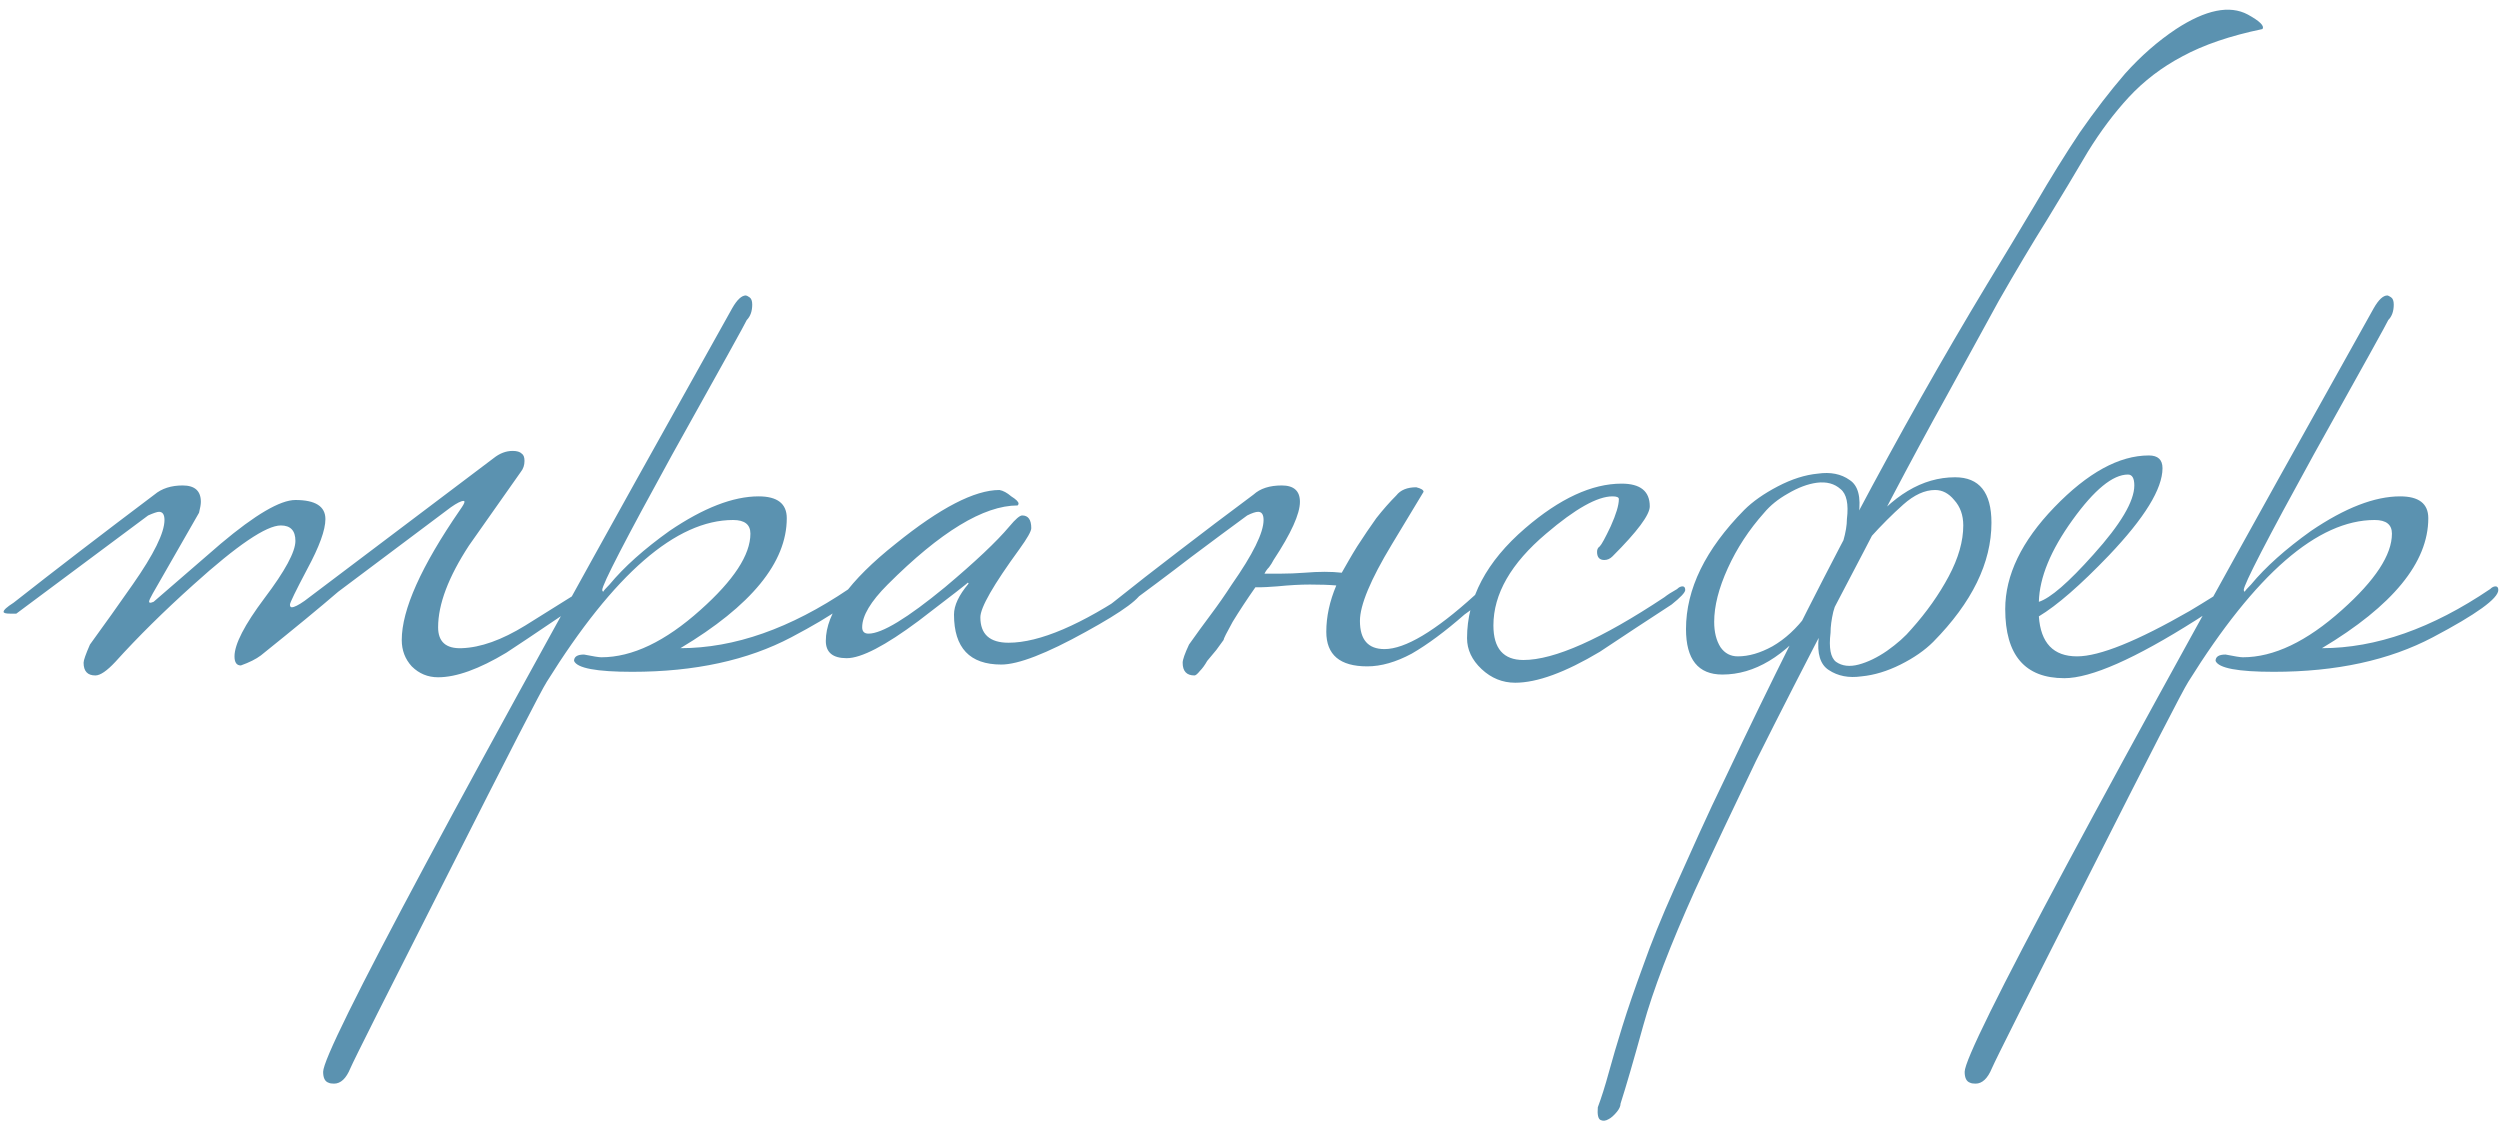 <?xml version="1.0" encoding="UTF-8"?> <svg xmlns="http://www.w3.org/2000/svg" width="110" height="50" viewBox="0 0 110 50" fill="none"><path d="M26.038 25.96C26.038 26.12 25.837 26.333 25.438 26.6C23.544 27.88 22.491 28.587 22.277 28.72C21.078 29.44 20.078 29.8 19.277 29.8C18.824 29.8 18.438 29.64 18.117 29.32C17.824 29 17.677 28.613 17.677 28.16C17.677 26.827 18.531 24.92 20.238 22.44C20.371 22.253 20.438 22.133 20.438 22.08C20.438 22.053 20.424 22.04 20.398 22.04C20.291 22.04 20.104 22.133 19.837 22.32C18.344 23.44 16.691 24.68 14.877 26.04C14.104 26.707 12.971 27.64 11.477 28.84C11.264 29 10.971 29.147 10.598 29.28C10.411 29.28 10.318 29.147 10.318 28.88C10.318 28.347 10.758 27.493 11.637 26.32C12.544 25.12 12.998 24.28 12.998 23.8C12.998 23.347 12.784 23.12 12.357 23.12C11.717 23.12 10.438 23.987 8.518 25.72C7.211 26.893 6.064 28.027 5.077 29.12C4.704 29.52 4.411 29.72 4.197 29.72C3.851 29.72 3.678 29.533 3.678 29.16C3.678 29.053 3.771 28.787 3.958 28.36C4.598 27.48 5.224 26.6 5.838 25.72C6.771 24.387 7.237 23.44 7.237 22.88C7.237 22.64 7.157 22.52 6.997 22.52C6.918 22.52 6.758 22.573 6.518 22.68C5.157 23.693 3.224 25.133 0.718 27H0.438C0.251 27 0.158 26.973 0.158 26.92C0.158 26.84 0.304 26.707 0.598 26.52C2.464 25.053 4.531 23.467 6.798 21.76C7.117 21.493 7.531 21.36 8.037 21.36C8.571 21.36 8.838 21.6 8.838 22.08C8.838 22.187 8.811 22.347 8.758 22.56C8.224 23.493 7.544 24.68 6.718 26.12C6.611 26.307 6.558 26.427 6.558 26.48C6.558 26.507 6.584 26.52 6.638 26.52L6.758 26.48C7.744 25.627 8.731 24.773 9.717 23.92C11.238 22.64 12.331 22 12.998 22C13.877 22 14.318 22.28 14.318 22.84C14.318 23.32 14.051 24.053 13.518 25.04C13.011 26 12.758 26.52 12.758 26.6C12.758 26.68 12.784 26.72 12.838 26.72C12.944 26.72 13.131 26.627 13.398 26.44L21.718 20.16C21.984 19.947 22.264 19.84 22.558 19.84C22.744 19.84 22.878 19.88 22.957 19.96C23.038 20.013 23.078 20.12 23.078 20.28C23.078 20.467 23.024 20.627 22.918 20.76C22.171 21.827 21.411 22.907 20.637 24C19.731 25.387 19.277 26.587 19.277 27.6C19.277 28.24 19.624 28.547 20.317 28.52C21.144 28.493 22.078 28.16 23.117 27.52C23.971 26.987 24.824 26.453 25.677 25.92C25.758 25.84 25.837 25.8 25.918 25.8C25.997 25.8 26.038 25.853 26.038 25.96ZM37.698 25.96C37.698 26.333 36.738 27.027 34.818 28.04C32.898 29.053 30.565 29.56 27.818 29.56C26.245 29.56 25.392 29.4 25.258 29.08C25.258 28.893 25.405 28.8 25.698 28.8C26.098 28.88 26.352 28.92 26.458 28.92C27.818 28.92 29.271 28.227 30.818 26.84C32.285 25.533 33.018 24.413 33.018 23.48C33.018 23.08 32.765 22.88 32.258 22.88C29.752 22.88 27.018 25.253 24.058 30C23.818 30.373 22.365 33.2 19.698 38.48C17.005 43.787 15.578 46.627 15.418 47C15.232 47.453 14.992 47.68 14.698 47.68C14.591 47.68 14.511 47.667 14.458 47.64C14.298 47.587 14.218 47.427 14.218 47.16C14.218 46.2 20.218 35 32.218 13.56C32.431 13.187 32.632 13 32.818 13C32.845 13 32.898 13.027 32.978 13.08C33.058 13.133 33.098 13.24 33.098 13.4C33.098 13.693 33.018 13.92 32.858 14.08C32.831 14.16 31.738 16.133 29.578 20C27.525 23.733 26.498 25.72 26.498 25.96C26.498 25.987 26.512 26.013 26.538 26.04C26.565 25.987 26.658 25.88 26.818 25.72C27.458 24.947 28.338 24.16 29.458 23.36C30.951 22.347 32.258 21.84 33.378 21.84C34.205 21.84 34.618 22.16 34.618 22.8C34.618 24.747 33.058 26.653 29.938 28.52C32.312 28.52 34.778 27.653 37.338 25.92C37.418 25.84 37.498 25.8 37.578 25.8C37.658 25.8 37.698 25.853 37.698 25.96ZM50.256 25.96C50.256 26.28 49.429 26.893 47.776 27.8C46.043 28.76 44.803 29.24 44.056 29.24C42.669 29.24 41.976 28.507 41.976 27.04C41.976 26.64 42.189 26.187 42.616 25.68C42.616 25.653 42.603 25.64 42.576 25.64C42.603 25.64 41.883 26.2 40.416 27.32C38.949 28.413 37.896 28.96 37.256 28.96C36.643 28.96 36.336 28.707 36.336 28.2C36.336 26.973 37.363 25.547 39.416 23.92C41.363 22.347 42.883 21.56 43.976 21.56C44.136 21.587 44.309 21.68 44.496 21.84C44.709 21.973 44.816 22.08 44.816 22.16C44.816 22.187 44.803 22.213 44.776 22.24C43.283 22.24 41.376 23.4 39.056 25.72C38.309 26.467 37.936 27.093 37.936 27.6C37.936 27.787 38.029 27.88 38.216 27.88C38.803 27.88 39.923 27.2 41.576 25.84C42.909 24.72 43.856 23.827 44.416 23.16C44.683 22.84 44.869 22.68 44.976 22.68C45.243 22.68 45.376 22.867 45.376 23.24C45.376 23.373 45.203 23.68 44.856 24.16C43.709 25.733 43.136 26.733 43.136 27.16C43.136 27.907 43.549 28.28 44.376 28.28C45.736 28.28 47.576 27.493 49.896 25.92C49.976 25.84 50.056 25.8 50.136 25.8C50.216 25.8 50.256 25.853 50.256 25.96ZM53.837 28.16C53.757 28.267 53.65 28.413 53.517 28.6C53.383 28.76 53.25 28.92 53.117 29.08C53.01 29.267 52.904 29.413 52.797 29.52C52.69 29.653 52.61 29.72 52.557 29.72C52.21 29.72 52.037 29.533 52.037 29.16C52.037 29.027 52.13 28.76 52.317 28.36C52.637 27.907 52.957 27.467 53.277 27.04C53.597 26.613 53.904 26.173 54.197 25.72C55.13 24.387 55.597 23.44 55.597 22.88C55.597 22.64 55.517 22.52 55.357 22.52C55.25 22.52 55.09 22.573 54.877 22.68C54.184 23.187 53.357 23.8 52.397 24.52C51.464 25.24 50.357 26.067 49.077 27H48.797C48.61 27 48.517 26.973 48.517 26.92C48.517 26.867 48.663 26.733 48.957 26.52C49.89 25.773 50.864 25.013 51.877 24.24C52.917 23.44 54.01 22.613 55.157 21.76C55.45 21.493 55.864 21.36 56.397 21.36C56.93 21.36 57.197 21.6 57.197 22.08C57.197 22.613 56.81 23.467 56.037 24.64C55.983 24.747 55.917 24.853 55.837 24.96C55.757 25.04 55.69 25.133 55.637 25.24C55.85 25.24 56.103 25.24 56.397 25.24C56.69 25.24 57.023 25.227 57.397 25.2C58.037 25.147 58.584 25.147 59.037 25.2C59.144 25.013 59.25 24.827 59.357 24.64C59.464 24.453 59.584 24.253 59.717 24.04C60.01 23.587 60.29 23.173 60.557 22.8C60.85 22.427 61.144 22.093 61.437 21.8C61.623 21.56 61.917 21.44 62.317 21.44C62.53 21.493 62.637 21.56 62.637 21.64C62.637 21.64 62.17 22.413 61.237 23.96C60.303 25.507 59.837 26.627 59.837 27.32C59.837 28.147 60.197 28.56 60.917 28.56C61.824 28.56 63.144 27.773 64.877 26.2C64.957 26.12 65.037 26.08 65.117 26.08C65.197 26.08 65.237 26.133 65.237 26.24C65.237 26.4 64.97 26.667 64.437 27.04C63.584 27.787 62.81 28.36 62.117 28.76C61.423 29.133 60.77 29.32 60.157 29.32C58.957 29.32 58.357 28.813 58.357 27.8C58.357 27.133 58.504 26.453 58.797 25.76C58.477 25.733 58.09 25.72 57.637 25.72C57.21 25.72 56.73 25.747 56.197 25.8C55.824 25.827 55.584 25.84 55.477 25.84C55.37 25.84 55.29 25.84 55.237 25.84C54.864 26.373 54.53 26.88 54.237 27.36C53.97 27.84 53.837 28.107 53.837 28.16ZM74.15 25.96C74.15 26.067 73.95 26.28 73.55 26.6C72.484 27.293 71.43 27.987 70.39 28.68C68.87 29.587 67.63 30.04 66.67 30.04C66.11 30.04 65.617 29.84 65.19 29.44C64.764 29.04 64.55 28.587 64.55 28.08C64.55 26.32 65.404 24.707 67.11 23.24C68.63 21.933 70.044 21.28 71.35 21.28C72.177 21.28 72.59 21.613 72.59 22.28C72.59 22.653 72.044 23.387 70.95 24.48C70.844 24.587 70.724 24.64 70.59 24.64C70.377 24.64 70.27 24.52 70.27 24.28C70.27 24.173 70.31 24.093 70.39 24.04C70.47 23.96 70.63 23.667 70.87 23.16C71.11 22.627 71.23 22.227 71.23 21.96C71.23 21.88 71.137 21.84 70.95 21.84C70.284 21.84 69.31 22.387 68.03 23.48C66.484 24.787 65.71 26.133 65.71 27.52C65.71 28.533 66.15 29.04 67.03 29.04C68.39 29.04 70.457 28.12 73.23 26.28C73.364 26.173 73.55 26.053 73.79 25.92C73.87 25.84 73.95 25.8 74.03 25.8C74.11 25.8 74.15 25.853 74.15 25.96ZM70.304 48.72C70.464 48.293 70.624 47.787 70.784 47.2C70.944 46.613 71.144 45.933 71.384 45.16C71.624 44.387 71.931 43.493 72.304 42.48C72.651 41.493 73.104 40.373 73.664 39.12C74.011 38.347 74.371 37.547 74.744 36.72C75.117 35.893 75.531 35.013 75.984 34.08C77.877 30.08 79.771 26.293 81.664 22.72C83.557 19.147 85.477 15.747 87.424 12.52C88.171 11.293 88.877 10.12 89.544 9C90.211 7.853 90.864 6.8 91.504 5.84C92.171 4.88 92.837 4.013 93.504 3.24C94.197 2.467 94.944 1.813 95.744 1.28C97.051 0.427 98.104 0.213 98.904 0.64C99.437 0.933 99.651 1.147 99.544 1.28C98.131 1.573 96.957 1.973 96.024 2.48C95.117 2.96 94.331 3.56 93.664 4.28C93.024 4.973 92.424 5.773 91.864 6.68C91.331 7.587 90.731 8.587 90.064 9.68C89.397 10.747 88.691 11.933 87.944 13.24C87.224 14.547 86.464 15.933 85.664 17.4C84.864 18.84 84.051 20.347 83.224 21.92C82.424 23.467 81.611 25.027 80.784 26.6C79.477 29.107 78.304 31.4 77.264 33.48C76.251 35.587 75.357 37.48 74.584 39.16C73.491 41.587 72.731 43.573 72.304 45.12C71.877 46.667 71.544 47.813 71.304 48.56C71.304 48.667 71.251 48.787 71.144 48.92C71.011 49.08 70.891 49.187 70.784 49.24C70.651 49.32 70.531 49.333 70.424 49.28C70.317 49.227 70.277 49.04 70.304 48.72ZM81.784 22.64C81.784 23.227 81.584 23.987 81.184 24.92C80.811 25.827 80.344 26.613 79.784 27.28C78.531 28.88 77.197 29.68 75.784 29.68C74.717 29.68 74.184 29.013 74.184 27.68C74.184 25.92 75.037 24.173 76.744 22.44C77.117 22.067 77.611 21.72 78.224 21.4C78.837 21.08 79.424 20.893 79.984 20.84C80.544 20.76 81.011 20.853 81.384 21.12C81.757 21.36 81.891 21.867 81.784 22.64ZM81.264 22.84C81.344 22.173 81.251 21.733 80.984 21.52C80.717 21.28 80.371 21.187 79.944 21.24C79.544 21.293 79.117 21.453 78.664 21.72C78.237 21.96 77.891 22.24 77.624 22.56C76.957 23.307 76.424 24.12 76.024 25C75.624 25.88 75.424 26.667 75.424 27.36C75.424 27.813 75.517 28.187 75.704 28.48C75.891 28.747 76.144 28.88 76.464 28.88C76.944 28.88 77.451 28.733 77.984 28.44C78.544 28.12 79.051 27.653 79.504 27.04C79.744 26.72 79.971 26.373 80.184 26C80.397 25.627 80.584 25.253 80.744 24.88C80.904 24.507 81.024 24.147 81.104 23.8C81.211 23.427 81.264 23.107 81.264 22.84ZM80.024 28.04C80.024 27.453 80.211 26.707 80.584 25.8C80.984 24.867 81.464 24.067 82.024 23.4C83.251 21.8 84.584 21 86.024 21C87.091 21 87.624 21.667 87.624 23C87.624 24.76 86.771 26.507 85.064 28.24C84.691 28.613 84.211 28.947 83.624 29.24C83.037 29.533 82.464 29.707 81.904 29.76C81.344 29.84 80.864 29.747 80.464 29.48C80.091 29.24 79.944 28.76 80.024 28.04ZM80.544 27.84C80.464 28.507 80.544 28.933 80.784 29.12C81.051 29.307 81.384 29.347 81.784 29.24C82.184 29.133 82.597 28.933 83.024 28.64C83.477 28.32 83.837 28 84.104 27.68C84.771 26.933 85.317 26.16 85.744 25.36C86.171 24.56 86.384 23.813 86.384 23.12C86.384 22.667 86.251 22.293 85.984 22C85.744 21.707 85.464 21.56 85.144 21.56C84.691 21.56 84.224 21.773 83.744 22.2C83.264 22.627 82.784 23.107 82.304 23.64C82.064 23.96 81.837 24.307 81.624 24.68C81.411 25.053 81.224 25.427 81.064 25.8C80.904 26.173 80.771 26.547 80.664 26.92C80.584 27.267 80.544 27.573 80.544 27.84ZM98.27 25.96C98.27 26.147 97.723 26.587 96.63 27.28C93.936 28.987 92.003 29.84 90.83 29.84C89.096 29.84 88.23 28.827 88.23 26.8C88.23 25.307 88.95 23.813 90.39 22.32C91.856 20.8 93.243 20.04 94.55 20.04C94.95 20.04 95.15 20.227 95.15 20.6C95.15 21.507 94.363 22.787 92.79 24.44C91.536 25.747 90.51 26.64 89.71 27.12C89.79 28.293 90.35 28.88 91.39 28.88C92.376 28.88 94.03 28.213 96.35 26.88C96.536 26.773 97.056 26.453 97.91 25.92C97.99 25.84 98.07 25.8 98.15 25.8C98.23 25.8 98.27 25.853 98.27 25.96ZM93.91 21.36C93.91 21.04 93.816 20.88 93.63 20.88C92.963 20.88 92.15 21.547 91.19 22.88C90.23 24.213 89.736 25.413 89.71 26.48C90.216 26.32 91.016 25.627 92.11 24.4C93.31 23.067 93.91 22.053 93.91 21.36ZM109.925 25.96C109.925 26.333 108.965 27.027 107.045 28.04C105.125 29.053 102.791 29.56 100.045 29.56C98.471 29.56 97.618 29.4 97.485 29.08C97.485 28.893 97.631 28.8 97.925 28.8C98.325 28.88 98.578 28.92 98.685 28.92C100.045 28.92 101.498 28.227 103.045 26.84C104.511 25.533 105.245 24.413 105.245 23.48C105.245 23.08 104.991 22.88 104.485 22.88C101.978 22.88 99.245 25.253 96.285 30C96.045 30.373 94.591 33.2 91.925 38.48C89.231 43.787 87.805 46.627 87.645 47C87.458 47.453 87.218 47.68 86.925 47.68C86.818 47.68 86.738 47.667 86.685 47.64C86.525 47.587 86.445 47.427 86.445 47.16C86.445 46.2 92.445 35 104.445 13.56C104.658 13.187 104.858 13 105.045 13C105.071 13 105.125 13.027 105.205 13.08C105.285 13.133 105.325 13.24 105.325 13.4C105.325 13.693 105.245 13.92 105.085 14.08C105.058 14.16 103.965 16.133 101.805 20C99.751 23.733 98.725 25.72 98.725 25.96C98.725 25.987 98.738 26.013 98.765 26.04C98.791 25.987 98.885 25.88 99.045 25.72C99.685 24.947 100.565 24.16 101.685 23.36C103.178 22.347 104.485 21.84 105.605 21.84C106.431 21.84 106.845 22.16 106.845 22.8C106.845 24.747 105.285 26.653 102.165 28.52C104.538 28.52 107.005 27.653 109.565 25.92C109.645 25.84 109.725 25.8 109.805 25.8C109.885 25.8 109.925 25.853 109.925 25.96Z" fill="#5B92B0"></path></svg> 